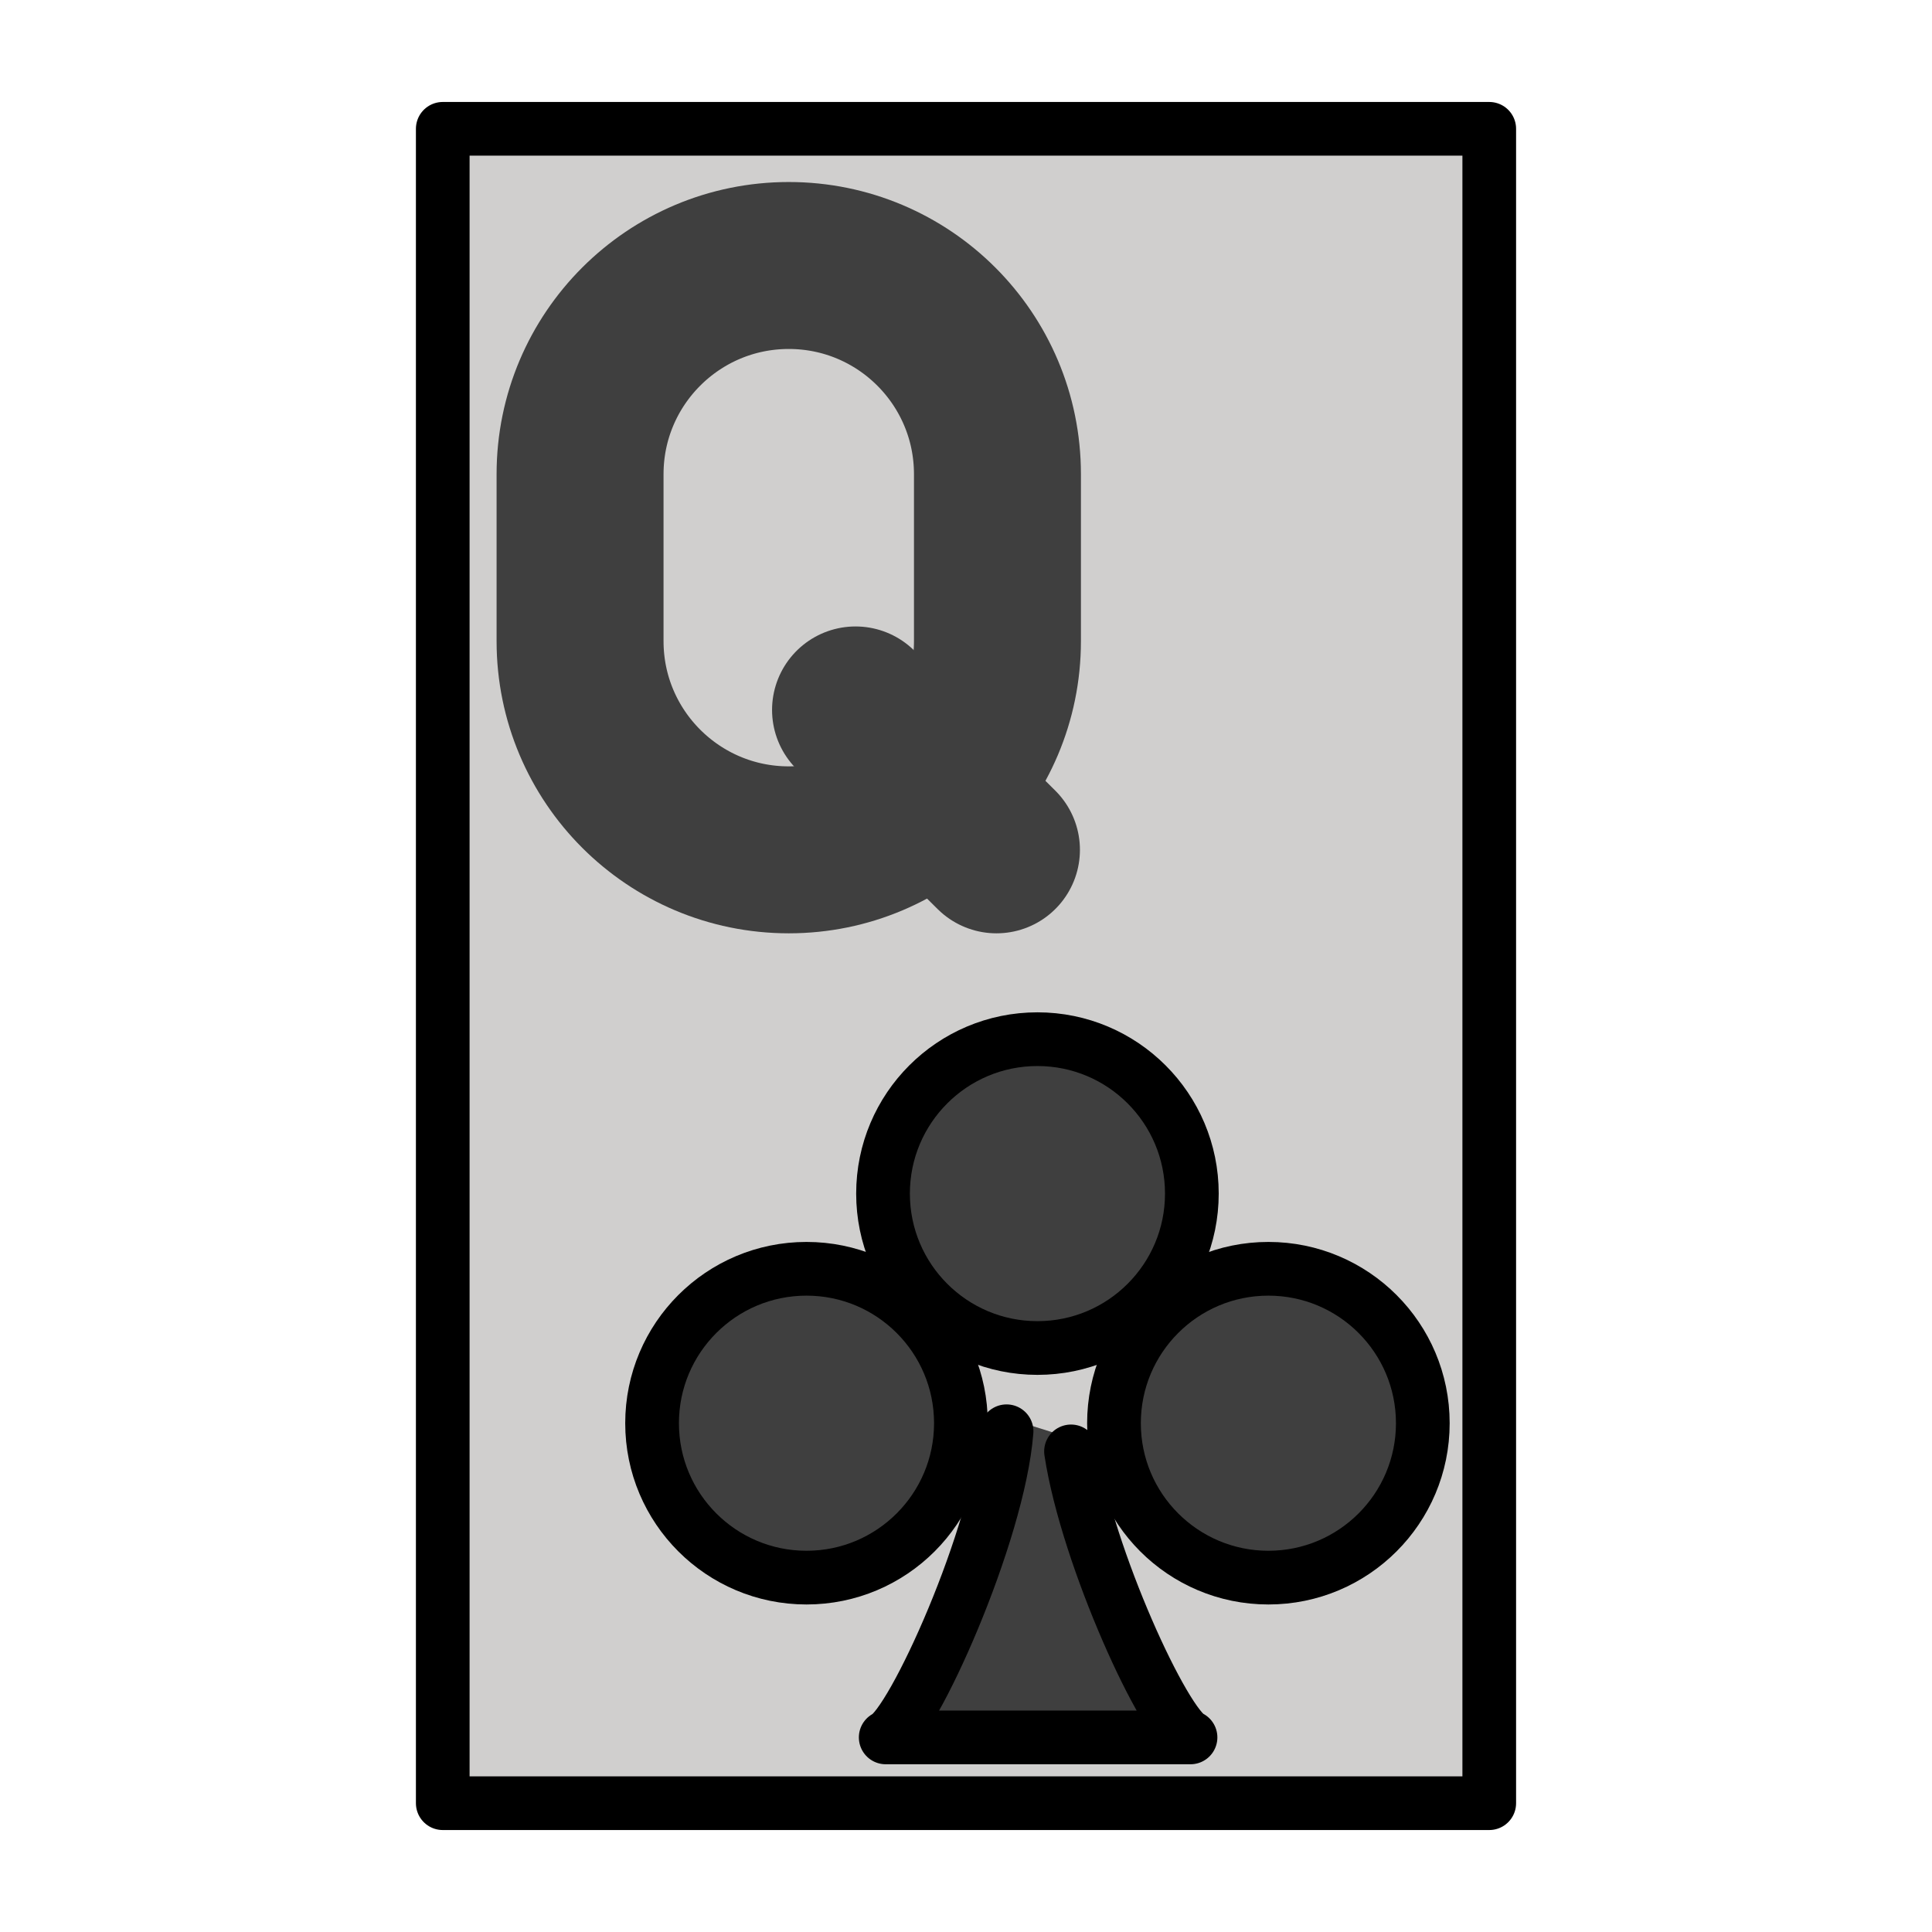 <?xml version="1.0" encoding="UTF-8" standalone="no"?>
<svg
   id="emoji"
   viewBox="0 0 72 72"
   version="1.1"
   sodipodi:docname="Qc.svg"
   inkscape:version="1.1.2 (0a00cf5339, 2022-02-04)"
   xmlns:inkscape="http://www.inkscape.org/namespaces/inkscape"
   xmlns:sodipodi="http://sodipodi.sourceforge.net/DTD/sodipodi-0.dtd"
   xmlns="http://www.w3.org/2000/svg"
   xmlns:svg="http://www.w3.org/2000/svg">
  <defs
     id="defs1033" />
  <sodipodi:namedview
     id="namedview1031"
     pagecolor="#ffffff"
     bordercolor="#666666"
     borderopacity="1.0"
     inkscape:pageshadow="2"
     inkscape:pageopacity="0.0"
     inkscape:pagecheckerboard="0"
     showgrid="false"
     inkscape:zoom="8.2392878"
     inkscape:cx="71.001282"
     inkscape:cy="20.572166"
     inkscape:window-width="2486"
     inkscape:window-height="1376"
     inkscape:window-x="0"
     inkscape:window-y="0"
     inkscape:window-maximized="1"
     inkscape:current-layer="emoji" />
  <g
     id="g1665">
    <rect
       x="16.5"
       y="4.8"
       width="39"
       height="62.4"
       fill="#d0cfce"
       id="rect991-3" />
    <rect
       x="16.5"
       y="4.8"
       width="39"
       height="62.4"
       fill="none"
       stroke="#000000"
       stroke-linecap="round"
       stroke-linejoin="round"
       stroke-width="2"
       id="rect1005-1" />
    <g
       id="g7073"
       transform="matrix(3.111,0,0,3.111,-43.101,-16.708)">
      <path
         d="m 23.303,15.551 c -1.38,0 -2.5,-1.119 -2.5,-2.5 v -2 c 0,-1.381 1.12,-2.5 2.5,-2.5 1.381,0 2.5,1.119 2.5,2.5 v 2 c 0,1.381 -1.119,2.5 -2.5,2.5 z"
         style="clip-rule:evenodd;fill:none;fill-rule:evenodd;stroke:#3f3f3f;stroke-width:2px;stroke-linecap:round;stroke-linejoin:round;stroke-miterlimit:10;stroke-opacity:1"
         id="path4943" />
      <path
         d="m 24.103,13.875 1.688,1.676 z"
         style="clip-rule:evenodd;fill:none;fill-rule:evenodd;stroke:#3f3f3f;stroke-width:2px;stroke-linecap:round;stroke-linejoin:round;stroke-miterlimit:10;stroke-opacity:1"
         id="path4947" />
    </g>
  </g>
  <g
     id="g3000"
     transform="matrix(0.9,0,0,0.9,4.438,5.622)"
     style="stroke-width:2.222;stroke-miterlimit:4;stroke-dasharray:none">
    <g
       id="color"
       transform="matrix(0.556,0,0,0.556,17.9,32.28)"
       style="stroke-width:4;stroke-miterlimit:4;stroke-dasharray:none">
      <circle
         cx="19"
         cy="36.7"
         r="11.5"
         fill="#3f3f3f"
         id="circle2416"
         style="stroke-width:4;stroke-miterlimit:4;stroke-dasharray:none" />
      <circle
         cx="36.2"
         cy="19.6"
         r="11.5"
         fill="#3f3f3f"
         id="circle2418"
         style="stroke-width:4;stroke-miterlimit:4;stroke-dasharray:none" />
      <circle
         cx="53.4"
         cy="36.7"
         r="11.5"
         fill="#3f3f3f"
         id="circle2420"
         style="stroke-width:4;stroke-miterlimit:4;stroke-dasharray:none" />
      <path
         fill="#3f3f3f"
         d="m 38.7,38.8 c 1.2,7.9 7,20.5 8.9,21.3 H 36.2 v 0 H 24.9 c 2,-0.9 8.4,-15.1 9,-22.8 l 0.3,-0.9 4.8,1.5 z"
         id="path2422"
         style="stroke-width:4;stroke-miterlimit:4;stroke-dasharray:none" />
    </g>
    <g
       id="line"
       transform="matrix(0.556,0,0,0.556,17.9,32.28)"
       style="stroke-width:4;stroke-miterlimit:4;stroke-dasharray:none">
      <path
         fill="none"
         stroke="#000000"
         stroke-linecap="round"
         stroke-linejoin="round"
         stroke-width="2"
         d="m 38.7,38.8 c 1.2,7.9 7,20.5 8.9,21.3 H 36.2 v 0 H 24.9 c 2,-0.9 8.4,-15.1 9,-22.8"
         id="path2425"
         style="stroke-width:4;stroke-miterlimit:4;stroke-dasharray:none" />
      <circle
         cx="36.2"
         cy="19.6"
         r="11.5"
         fill="none"
         stroke="#000000"
         stroke-linecap="round"
         stroke-linejoin="round"
         stroke-width="2"
         id="circle2427"
         style="stroke-width:4;stroke-miterlimit:4;stroke-dasharray:none" />
      <circle
         cx="53.4"
         cy="36.7"
         r="11.5"
         fill="none"
         stroke="#000000"
         stroke-linecap="round"
         stroke-linejoin="round"
         stroke-width="2"
         id="circle2429"
         style="stroke-width:4;stroke-miterlimit:4;stroke-dasharray:none" />
      <circle
         cx="19"
         cy="36.7"
         r="11.5"
         fill="none"
         stroke="#000000"
         stroke-linecap="round"
         stroke-linejoin="round"
         stroke-width="2"
         id="circle2431"
         style="stroke-width:4;stroke-miterlimit:4;stroke-dasharray:none" />
    </g>
  </g>
</svg>
